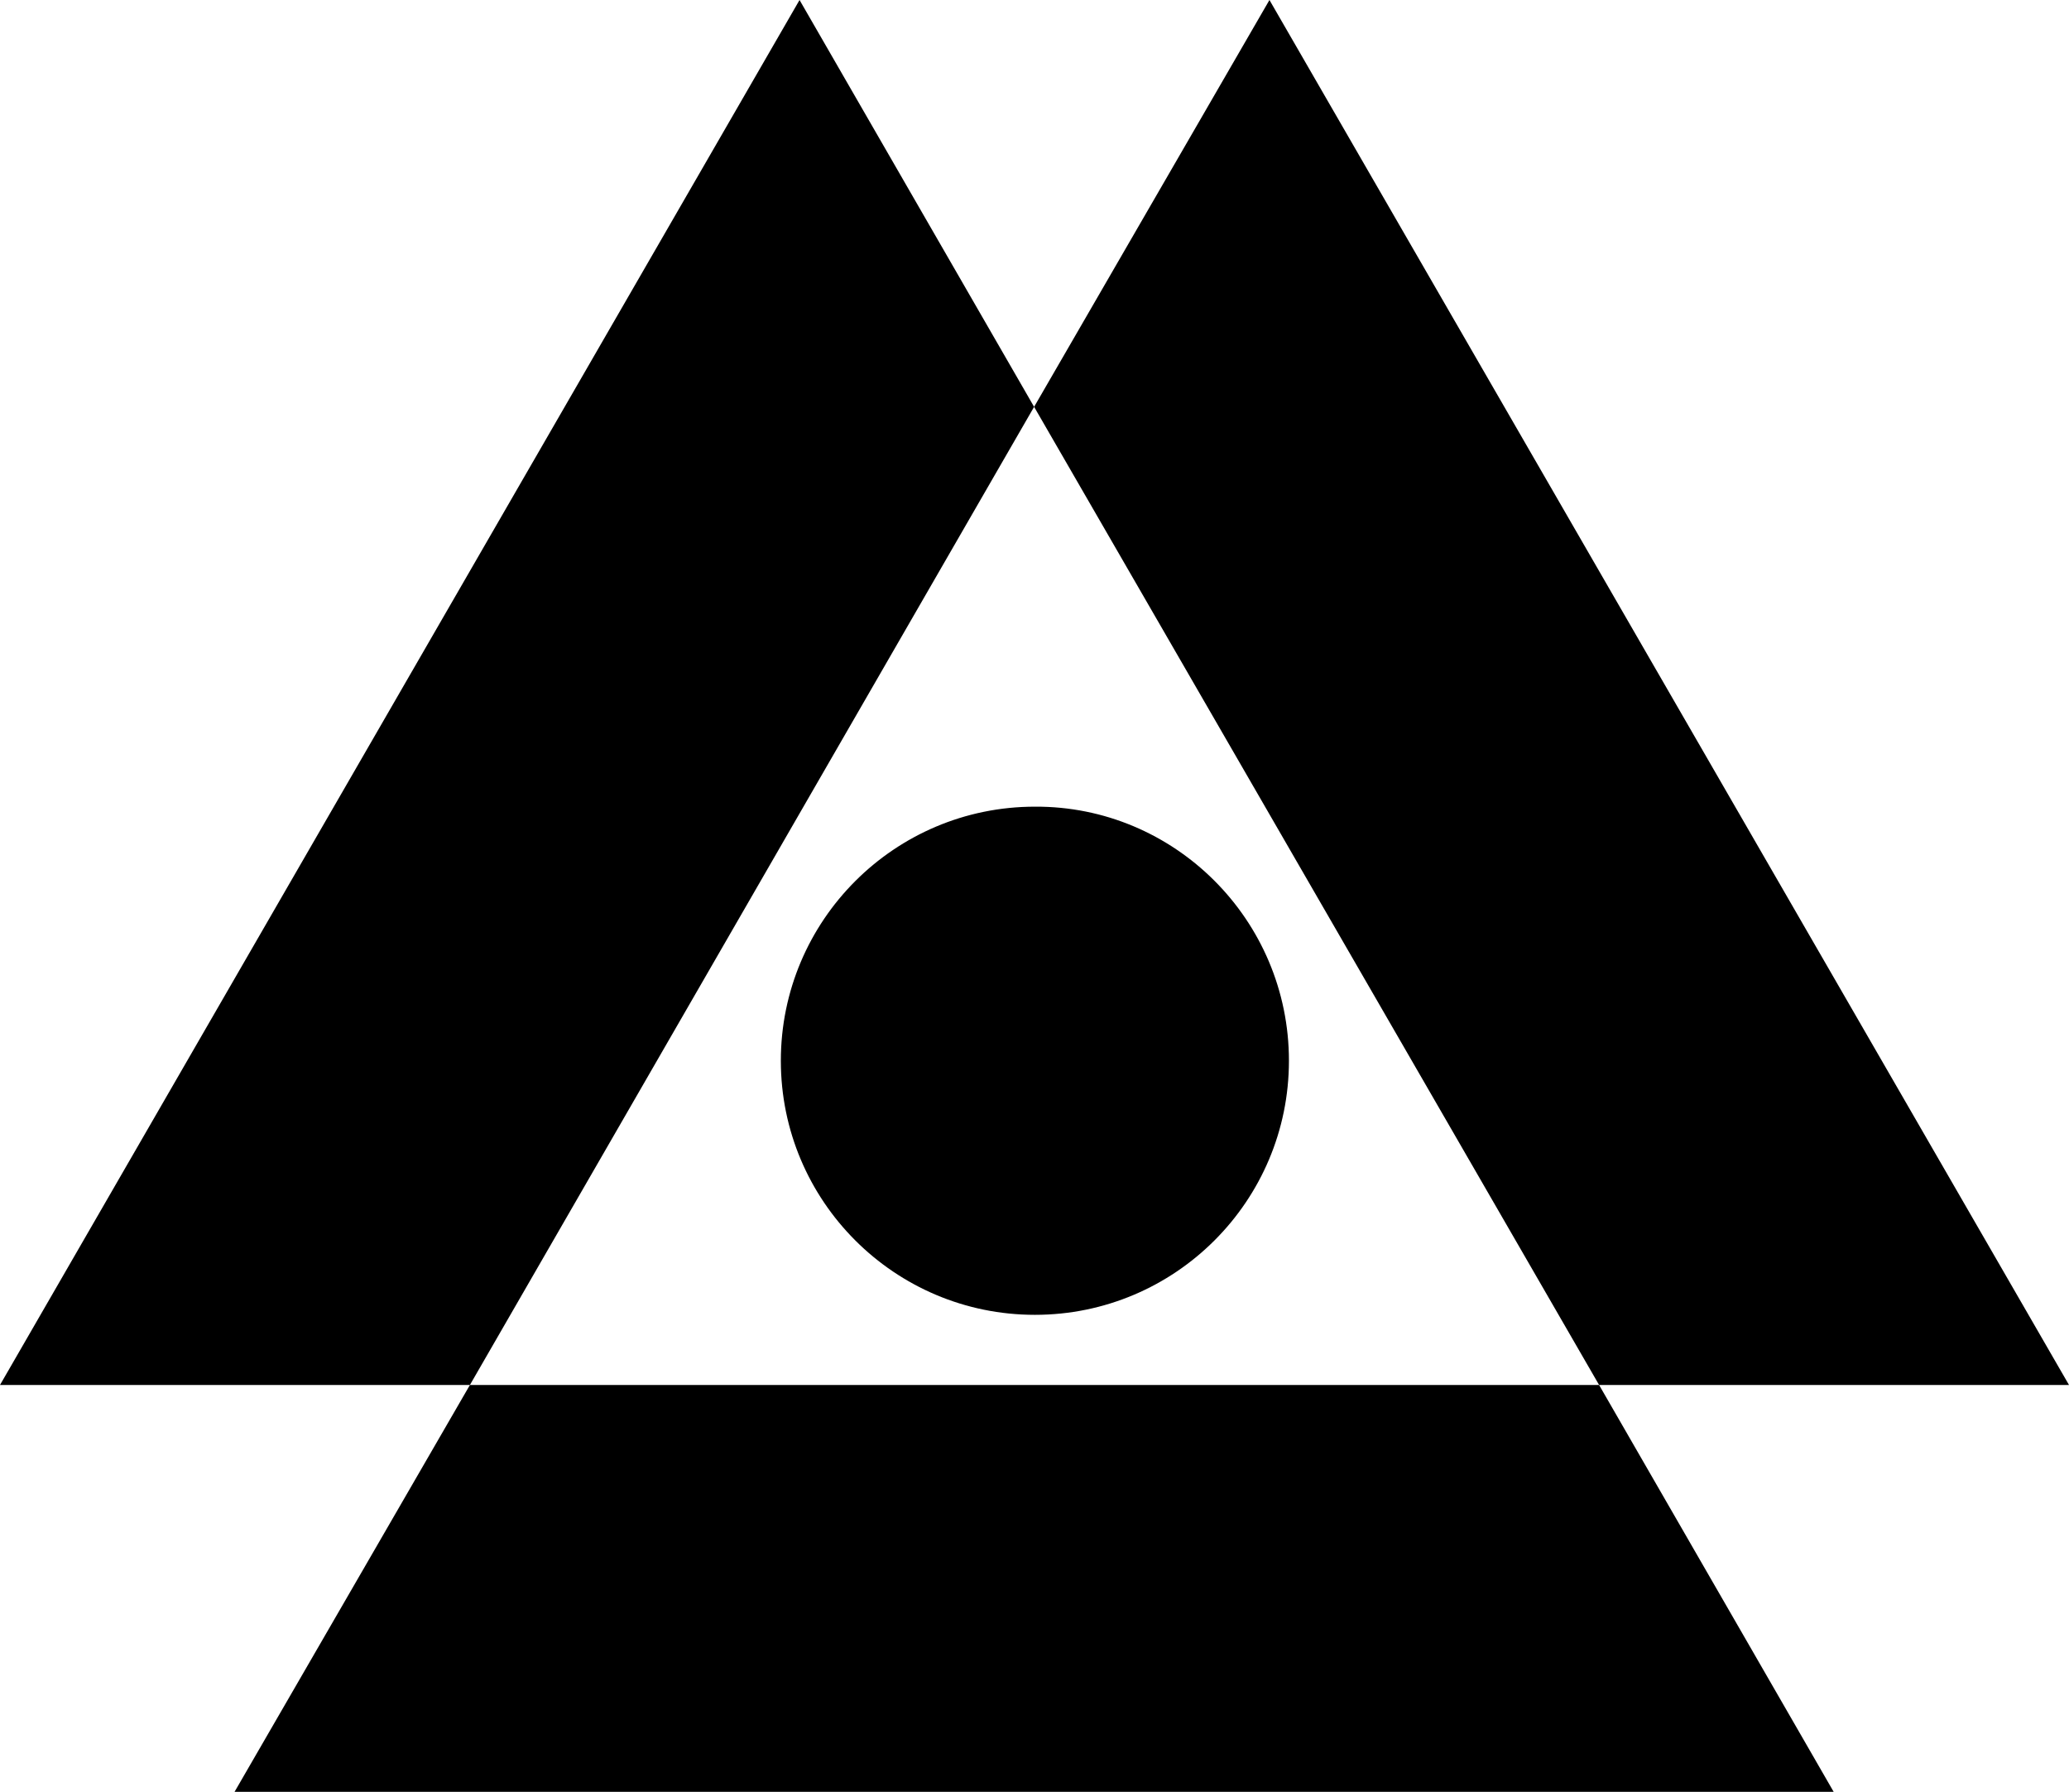 <?xml version="1.0" encoding="UTF-8"?> <svg xmlns="http://www.w3.org/2000/svg" xmlns:xlink="http://www.w3.org/1999/xlink" version="1.1" id="Calque_1" x="0px" y="0px" viewBox="0 0 265.5 229.9" style="enable-background:new 0 0 265.5 229.9;" xml:space="preserve"> <g> <polygon points="60.3,177.7 30.1,229.9 235.3,229.9 205.2,177.7 "></polygon> <polygon points="132.7,52.2 102.6,0 0,177.7 60.3,177.7 "></polygon> <polygon points="205.2,177.7 265.5,177.7 162.9,0 132.7,52.2 "></polygon> <path d="M165.4,136.1c0,18-14.6,32.6-32.6,32.6c-18,0-32.6-14.6-32.6-32.6c0-18,14.6-32.6,32.6-32.6 C150.7,103.4,165.4,118,165.4,136.1"></path> </g> </svg> 